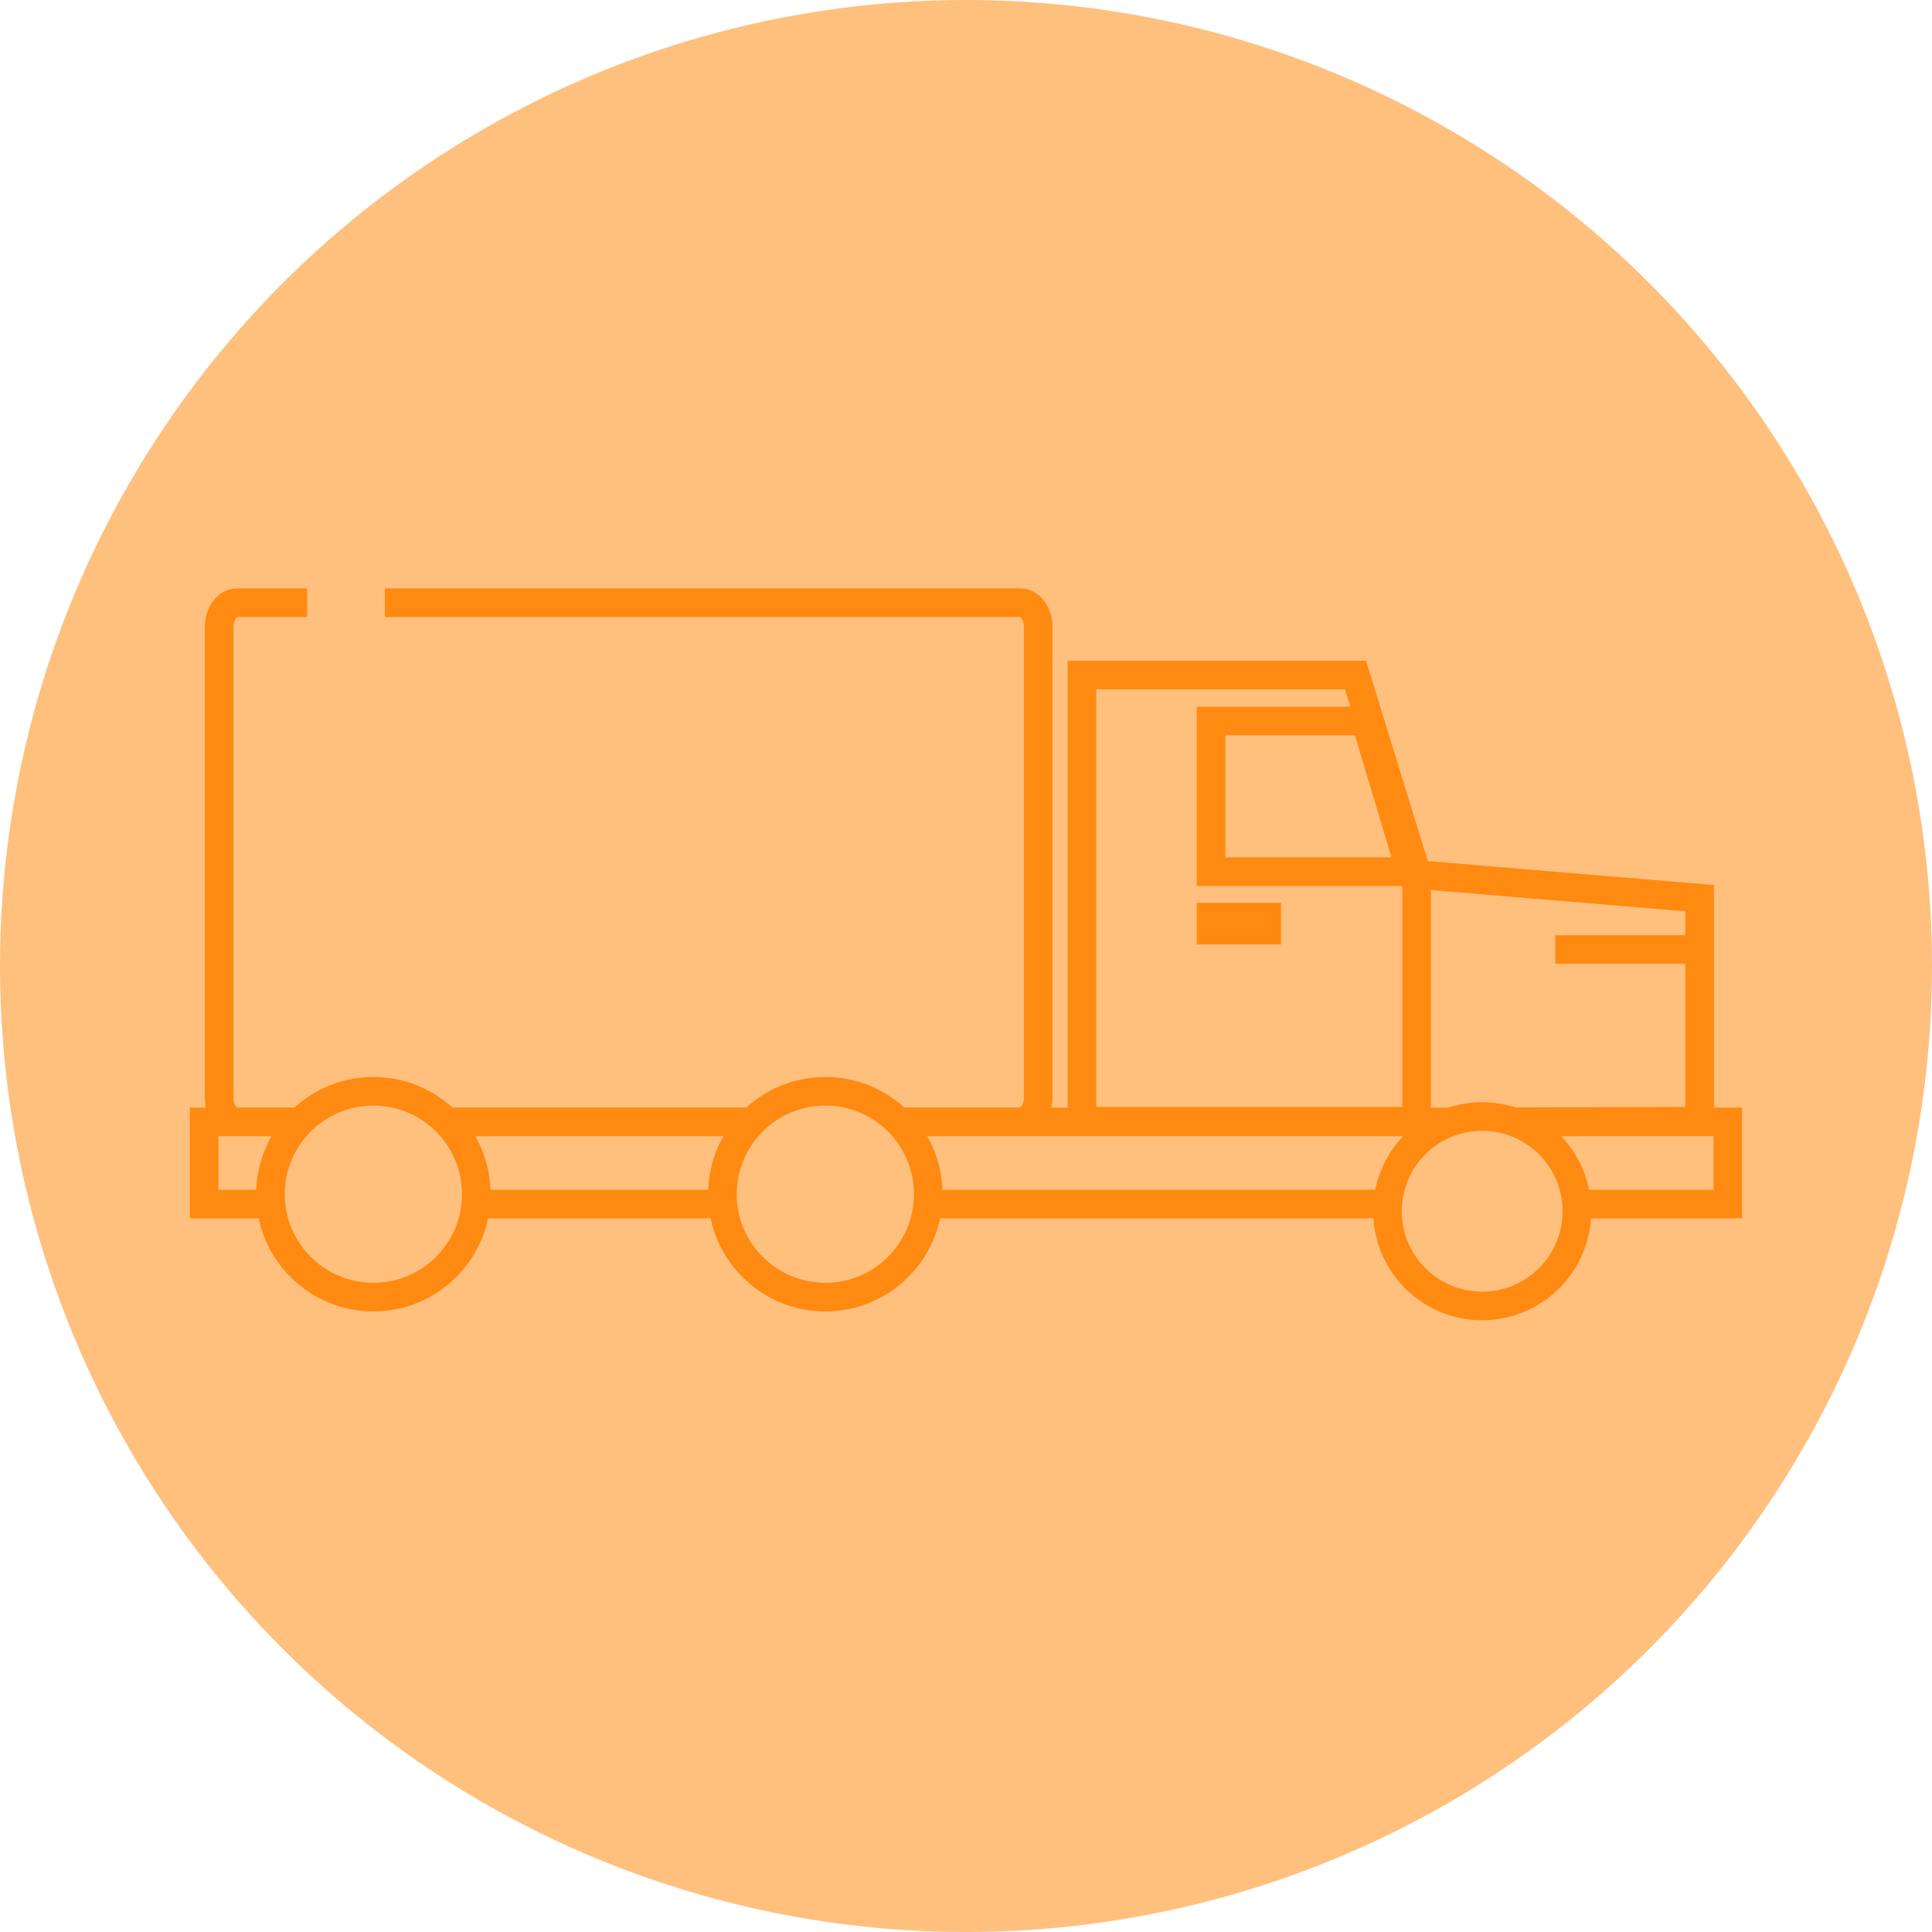 <svg xmlns="http://www.w3.org/2000/svg" width="135" height="135" viewBox="0 0 135 135"><defs><style>.a,.b,.d,.e,.f{fill:#ffc07e;}.b,.c,.d,.e,.f,.g{stroke:#ff8a11;stroke-width:2px;}.c,.g{fill:none;}.c,.d,.e{stroke-linecap:round;}.c,.e,.f{stroke-miterlimit:10;}</style></defs><g transform="translate(-884 -1025)"><circle class="a" cx="67.5" cy="67.5" r="67.5" transform="translate(884 1025)"/><g transform="translate(899.313 1067.112)"><path class="b" d="M135.088,1173.808h44.392c.7,0,1.262.76,1.262,1.7v32.889c0,.938-.564,1.7-1.262,1.7H124.772c-.7,0-1.262-.76-1.262-1.7v-32.889c0-.937.564-1.7,1.262-1.7h4.885" transform="translate(-123.509 -1173.808)"/><path class="c" d="M162.278,1203.143" transform="translate(-95.175 -1152.368)"/><g transform="translate(-6.32 36.284)"><path class="d" d="M141.969,1198.346h7.15v-5.735H42.652v5.735h99.317Z" transform="translate(-37.379 -1192.611)"/></g><g transform="translate(-12.034 15.903)"><g transform="translate(72.857 -1073.57)"><path class="e" d="M13.911,1071.336l19.776,1.654v15.586s-17.907.051-19.776.051" transform="translate(8.938 5.326)"/><path class="e" d="M22.849,1093v-16.427l-4.267-13.848H-.535V1093.9H22.849"/><g transform="translate(8.488 1065.933)"><path class="e" d="M15.834,1064.708H5.039v10.53h13.95Z" transform="translate(-5.039 -1064.708)"/></g><rect class="f" width="3.89" height="0.913" transform="translate(8.488 1079.641)"/></g><path class="g" d="M94.47,31.286v10.09" transform="translate(146.769 -86.139) rotate(90)"/></g><path class="b" d="M6.618,0A6.618,6.618,0,1,1,0,6.618,6.618,6.618,0,0,1,6.618,0Z" transform="translate(81.638 35.906)"/><circle class="b" cx="7.191" cy="7.191" r="7.191" transform="translate(3.587 34.142)"/><circle class="b" cx="7.191" cy="7.191" r="7.191" transform="translate(35.168 34.142)"/></g></g></svg>